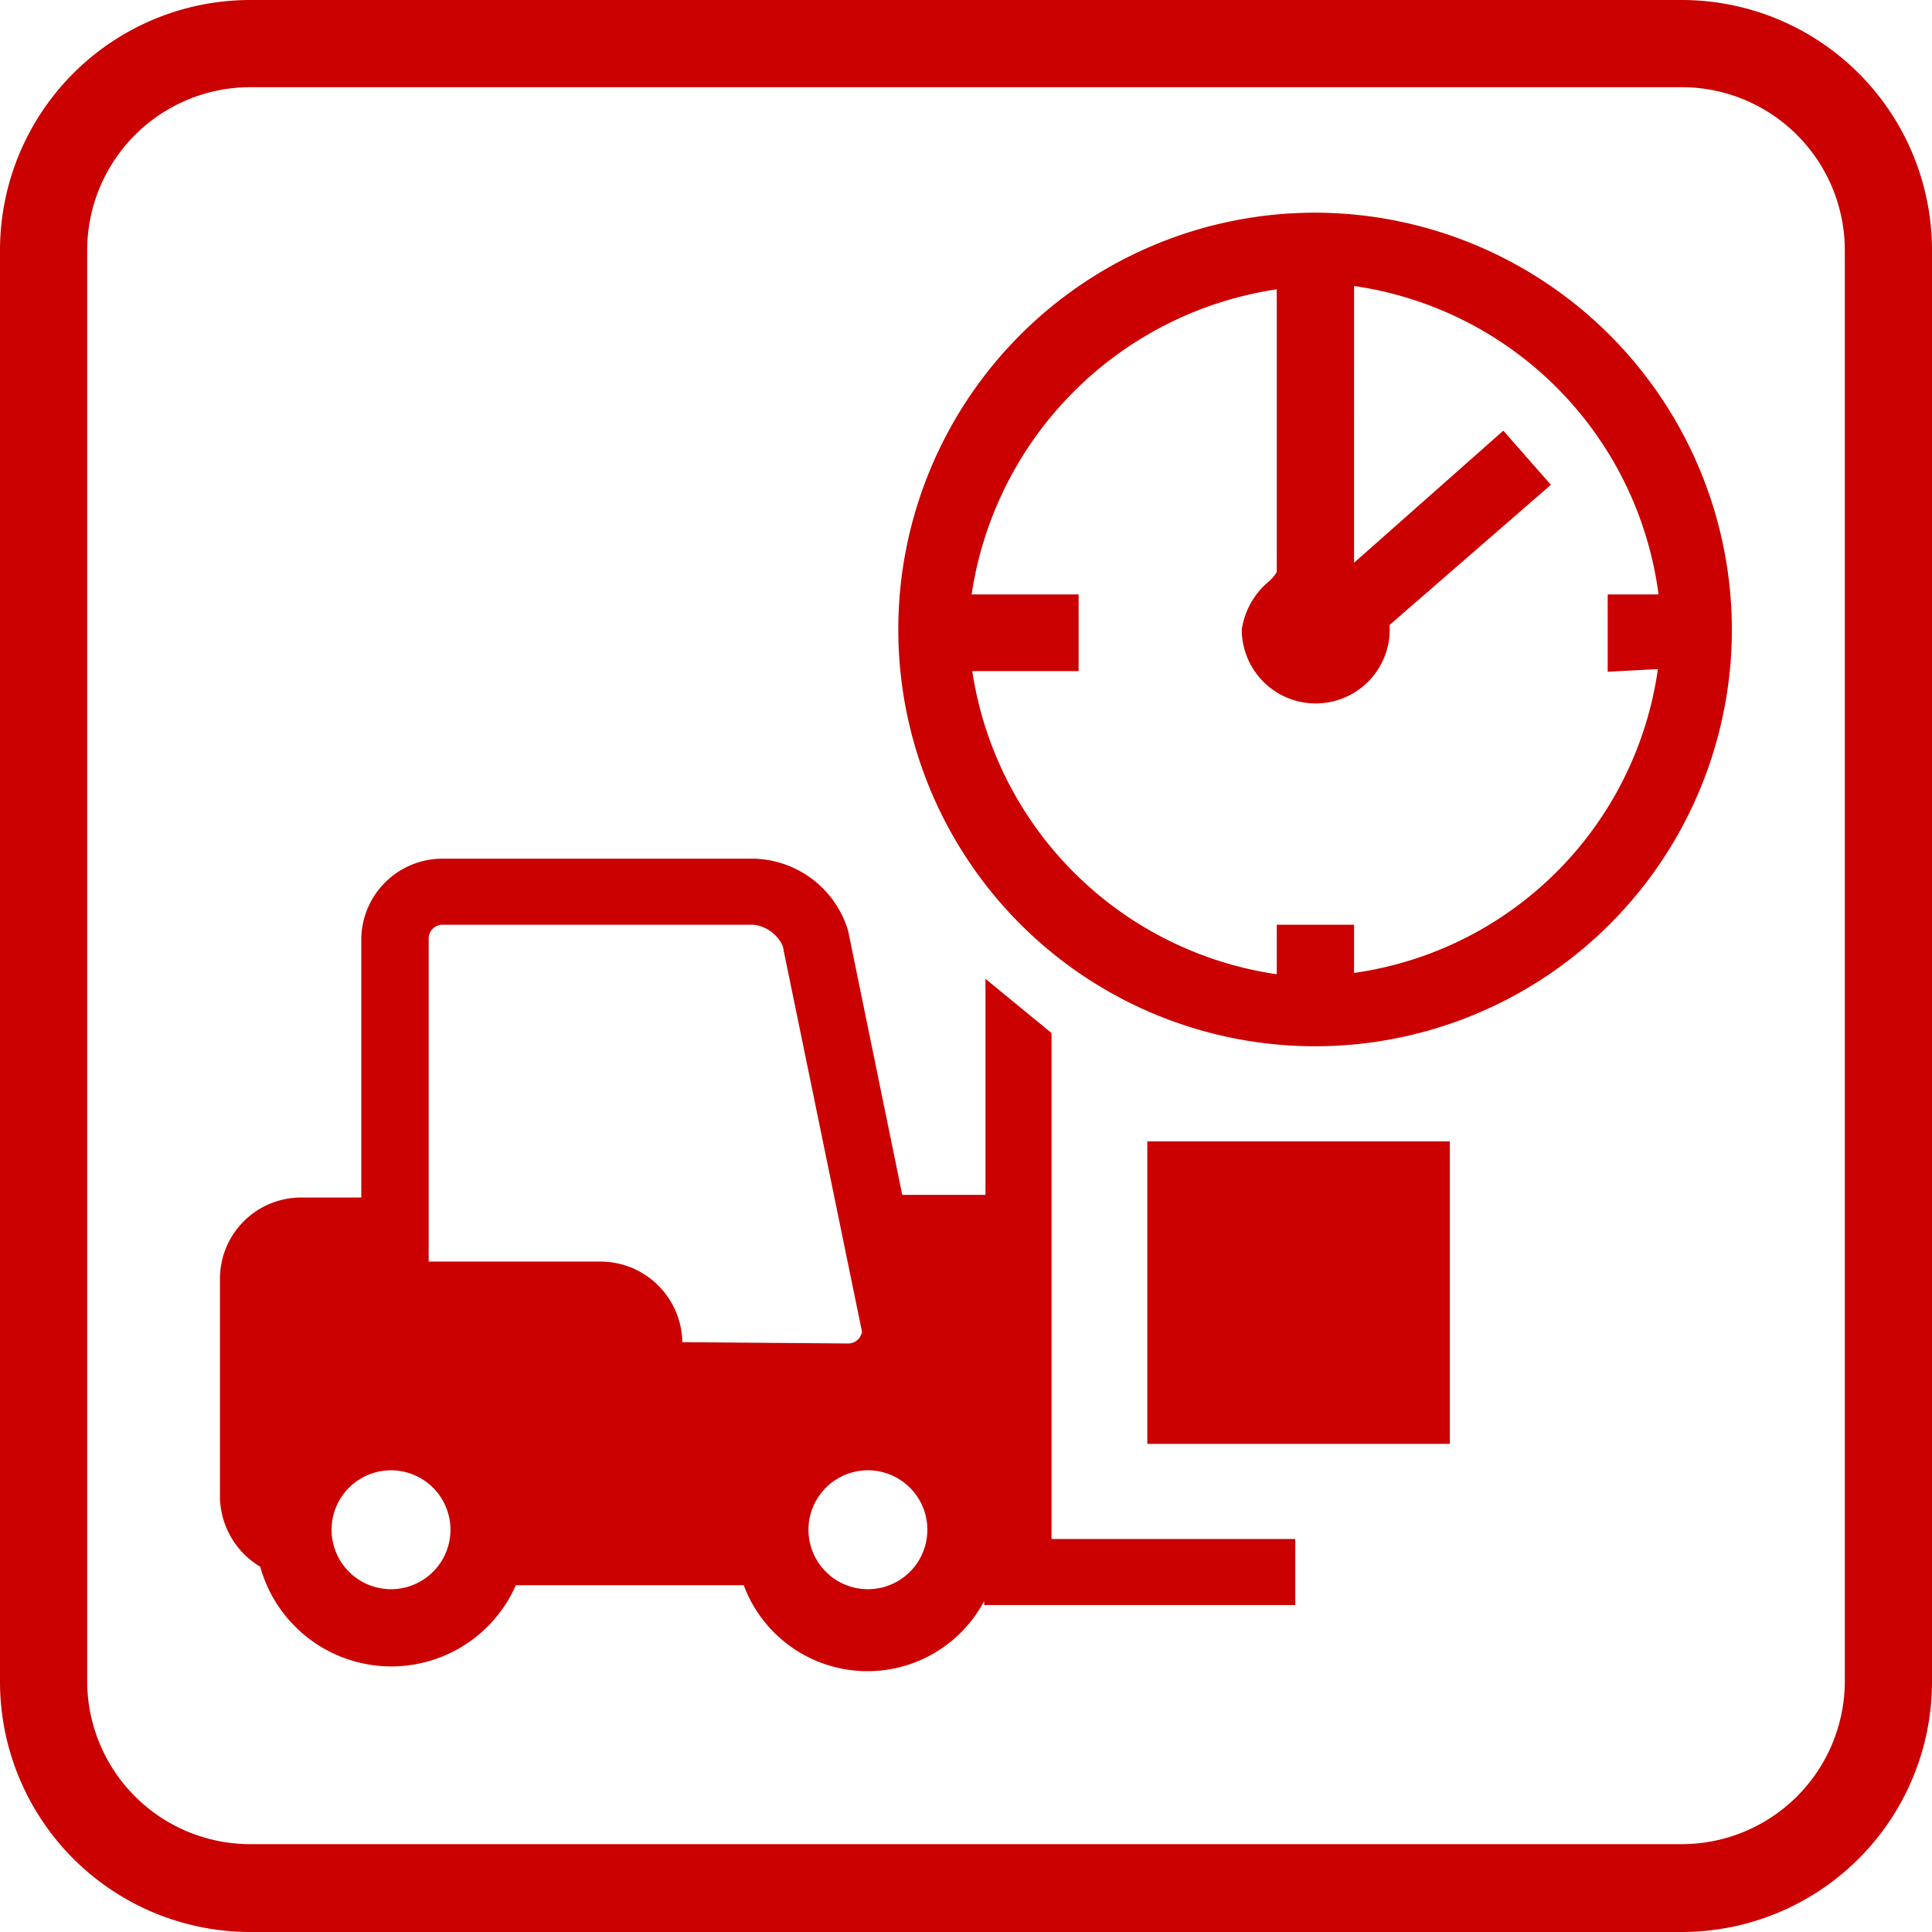 <svg xmlns="http://www.w3.org/2000/svg" viewBox="0 0 29.25 29.25"><defs><style>.cls-1{fill:#cb0000;}</style></defs><g id="Warstwa_2" data-name="Warstwa 2"><g id="Layer_1" data-name="Layer 1"><path class="cls-1" d="M25.46,0H3.79A3.79,3.79,0,0,0,0,3.78V25.46a3.79,3.79,0,0,0,3.79,3.79H25.46a3.79,3.79,0,0,0,3.79-3.79V3.78A3.79,3.79,0,0,0,25.46,0Zm2.47,25.46a2.47,2.47,0,0,1-2.47,2.46H3.79a2.47,2.47,0,0,1-2.47-2.46V3.78A2.47,2.47,0,0,1,3.79,1.32H25.46a2.47,2.47,0,0,1,2.47,2.46Z"/><rect class="cls-1" x="17.37" y="17.28" width="4.58" height="4.58"/><path class="cls-1" d="M15.92,15.64l-1-.82v3.27H13.66l-.82-4A1.53,1.53,0,0,0,11.41,13H6.7A1.23,1.23,0,0,0,5.47,14.2v3.93H4.56a1.23,1.23,0,0,0-1.23,1.23v3.3a1.25,1.25,0,0,0,.61,1.06A2.06,2.06,0,0,0,7.81,24h3.45a2,2,0,0,0,3.64.24v.06h4.71v-1H15.92Zm-10,8.42a.9.9,0,1,1,0-1.8.9.9,0,0,1,0,1.8Zm4.41-3.74A1.24,1.24,0,0,0,9.1,19.1H6.49V14.2A.21.21,0,0,1,6.7,14h4.71a.56.56,0,0,1,.44.32l1.2,5.84a.21.21,0,0,1-.21.18Zm2.81,3.74a.9.9,0,0,1,0-1.8.9.9,0,0,1,0,1.8Z"/><path class="cls-1" d="M19.91,3.22a6.31,6.31,0,1,0,6.31,6.31A6.32,6.32,0,0,0,19.91,3.22Zm5.19,6.91a5.41,5.41,0,0,1-4.6,4.6V14H19.33v.75a5.46,5.46,0,0,1-4.61-4.59h1.61V9H14.71a5.49,5.49,0,0,1,4.62-4.62V8.66a.6.6,0,0,1-.14.16,1.17,1.17,0,0,0-.39.71,1.12,1.12,0,1,0,2.24,0V9.46l2.44-2.12-.72-.82-2.26,2V4.33A5.43,5.43,0,0,1,25.11,9h-.77v1.17Z"/></g></g></svg>